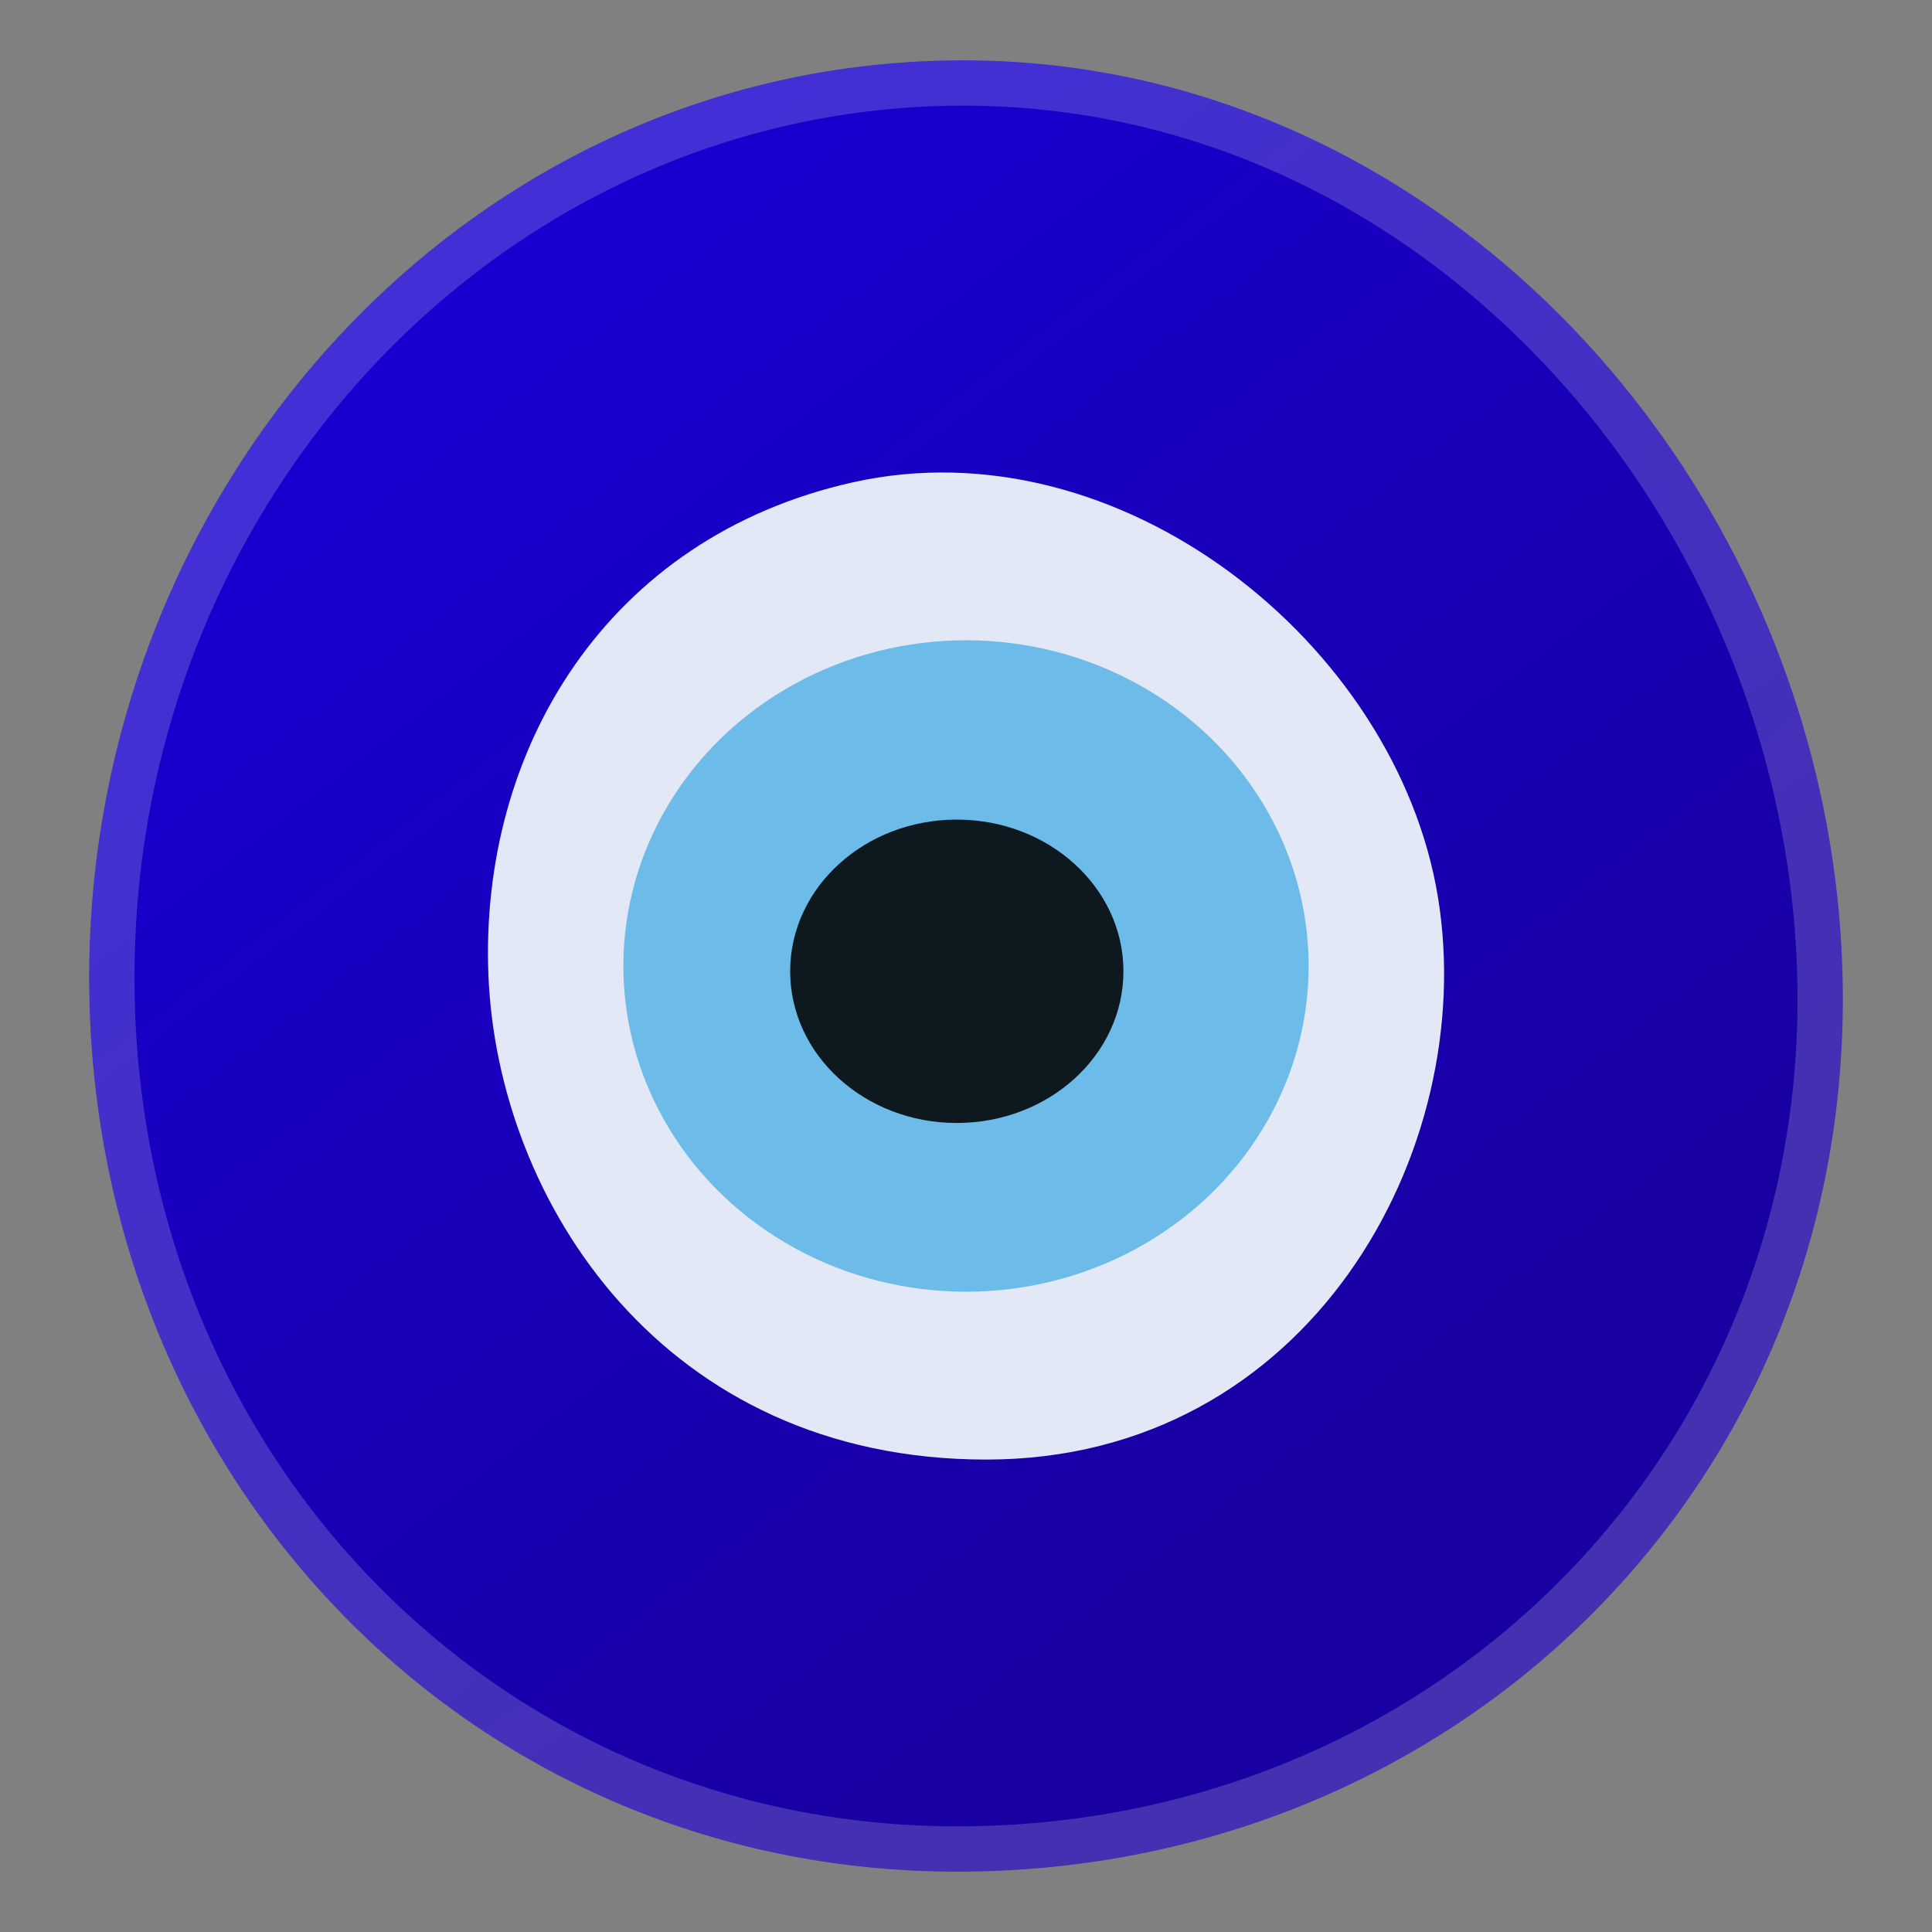 <svg viewBox="0 0 128 128" xmlns="http://www.w3.org/2000/svg"><rect x="0" y="0" width="128" height="128" fill="#808080" stroke="none"/><linearGradient id="a" x1="29.536" x2="91.734" y1="20.517" y2="100.95" gradientUnits="userSpaceOnUse"><stop stop-color="#1700D0" offset="0"/><stop stop-color="#1900A0" offset=".998"/></linearGradient><path d="M122.09,66.2c0,32.82-26.07,57.8-58.68,57.8S5.91,97.59,5.91,64.77S31.22,4,63.82,4 S122.09,33.38,122.09,66.2z" fill="url(#a)"/><path d="m56.48 31.96c-16.28 3.65-24.73 17.71-24.12 32.67 0.61 14.97 11.6 32.07 32.98 32.07s32.67-20.46 29.93-37.25c-2.75-16.8-21.08-31.46-38.79-27.49z" fill="#E2E8F5"/><ellipse cx="64" cy="64" rx="22.7" ry="21.58" fill="#6CBBE8"/><ellipse cx="63.39" cy="64.35" rx="11.04" ry="10.05" fill="#0E191F"/><g opacity=".2"><path d="m63.82 7c14.71 0 28.62 6.33 39.15 17.82 10.24 11.18 16.12 26.26 16.12 41.38 0 30.73-24.46 54.8-55.68 54.8-30.56 0-54.5-24.7-54.5-56.23 0-31.86 24.63-57.77 54.91-57.77m0-3c-32.6 0-57.91 27.95-57.91 60.77s24.9 59.23 57.5 59.23 58.68-24.98 58.68-57.8-25.66-62.2-58.27-62.2z" fill="#eee"/></g></svg>

